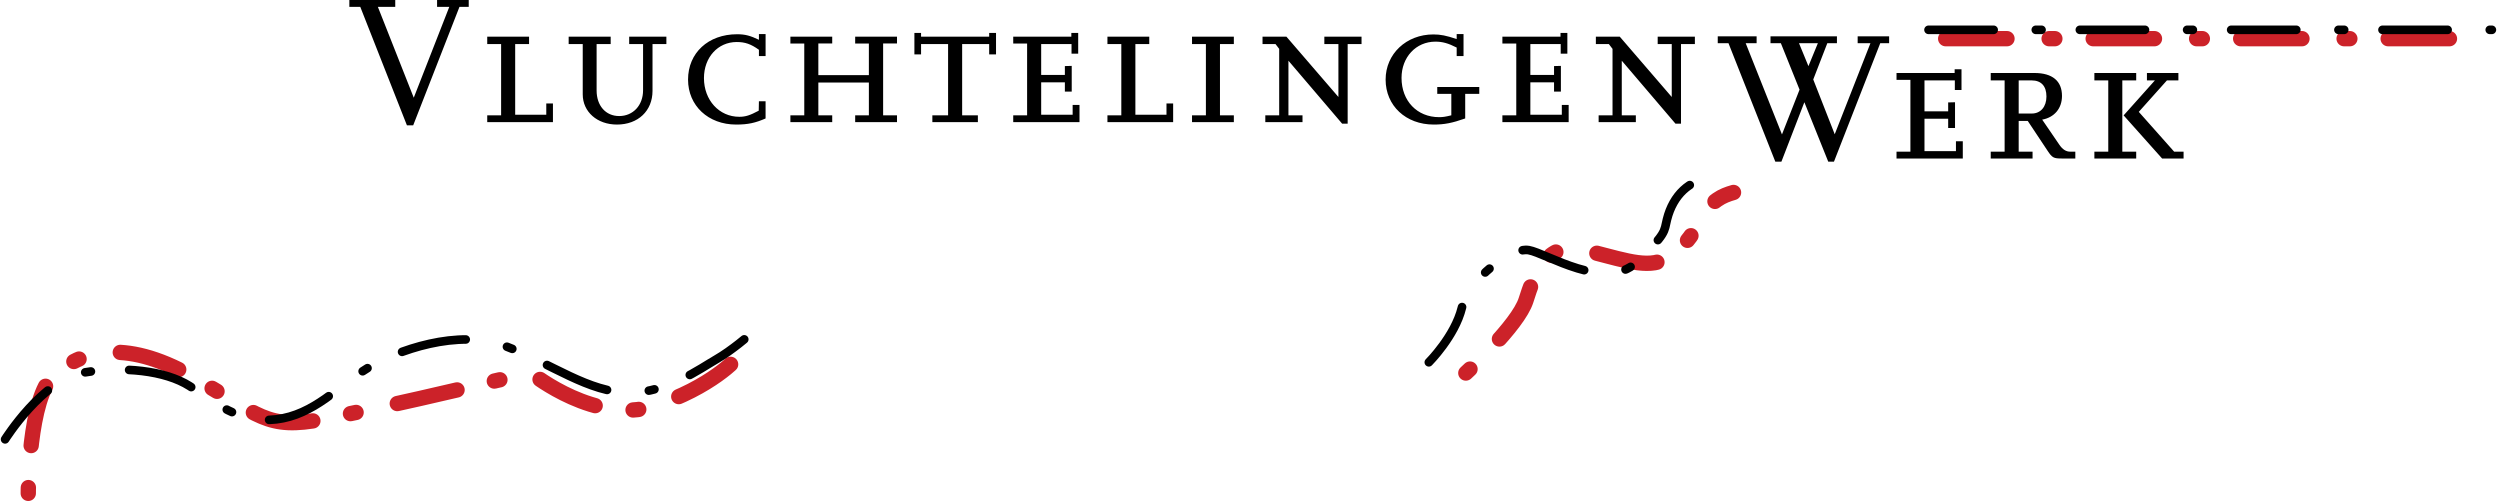 <svg xmlns="http://www.w3.org/2000/svg" width="2500" height="501" viewBox="0 0 369.724 74.139"><path d="M61.031 18.542H60.1L53.198 1.013h-1.616V0h6.792v1.013H55.8l5.313 13.448 5.259-13.448h-1.808V0h4.684v1.013h-1.37l-6.847 17.529zM81.709 18.077h-9.723v-1.013h2.054V6.519h-2.054V5.423h6.19v1.096h-2.054v10.462h4.602v-1.67h.986v2.766zM98.499 6.519h-2.054v6.929c0 2.958-2.137 4.985-5.259 4.985-2.931 0-5.067-1.89-5.067-4.464v-7.45h-2.082V5.423h6.217v1.096h-2.082v6.875c0 2.246 1.342 3.78 3.341 3.78 2.054 0 3.533-1.588 3.533-3.807V6.519h-2.054V5.423h5.505v1.096zM113.179 17.529c-1.506.657-2.602.904-4.355.904-4.136 0-7.121-2.793-7.121-6.655 0-3.944 2.985-6.71 7.258-6.71 1.205 0 1.972.219 3.231.822v-.85h.986v3.259h-.986v-.931c-1.178-.849-2.054-1.15-3.287-1.15-2.793 0-4.848 2.273-4.848 5.341 0 3.259 2.246 5.724 5.231 5.724.931 0 1.588-.219 2.875-.904l.027-1.397h.986v2.547zM132.625 18.077h-6.19v-1.013h2.027v-4.848h-7.478v4.848h2.054v1.013h-6.19v-1.013h2.054V6.437h-2.054V5.423h6.19v1.014h-2.054v4.683h7.478V6.437h-2.027V5.423h6.19v1.014h-2.054v10.627h2.054v1.013zM144.594 18.077h-6.738v-1.013h2.328V6.519h-3.999v1.534h-.986V4.875h.986v.548h10.079v-.548h1.014v3.177h-1.014V6.519h-3.999v10.545h2.328v1.013zM159.63 18.077h-9.806v-1.013h2.054V6.437h-2.054V5.423h8.6v-.548h1.014v3.068h-.986V6.519h-4.492v4.574h3.506V9.778l1.014-.027v3.807h-1.014v-1.37h-3.506v4.793h4.656v-1.452h1.014v2.548zM173.488 18.077h-9.723v-1.013h2.054V6.519h-2.054V5.423h6.19v1.096h-2.054v10.462h4.602v-1.67h.986v2.766zM182.472 18.077h-6.19v-1.013h2.054V6.519h-2.054V5.423h6.19v1.096h-2.054v10.545h2.054v1.013zM199.315 18.296h-.822l-7.943-9.312v8.08h2.082v1.013h-5.505v-1.013h2.054V7.23l-.548-.712h-1.917V5.423h3.533l7.696 8.929V6.519h-2.082V5.423h5.505v1.096h-2.054v11.777zM216.708 17.529c-1.944.685-3.095.904-4.656.904-4.136 0-7.121-2.793-7.121-6.655 0-3.807 3.067-6.683 7.066-6.683 1.067 0 1.89.165 3.45.685v-.74h1.014v3.259h-1.014v-1.26c-1.232-.63-2.081-.876-3.148-.876-2.877 0-5.013 2.3-5.013 5.368 0 3.396 2.3 5.806 5.56 5.806.548 0 .932-.055 1.809-.273v-3.177h-2.082v-1.014h6.218v1.014h-2.082v3.642zM232.018 18.077h-9.807v-1.013h2.055V6.437h-2.055V5.423h8.602v-.548h1.012v3.068h-.984V6.519h-4.492v4.574h3.506V9.778l1.014-.027v3.807h-1.014v-1.37h-3.506v4.793h4.656v-1.452h1.014v2.548zM248.643 18.296h-.822l-7.943-9.312v8.08h2.082v1.013h-5.506v-1.013h2.055V7.23l-.547-.712h-1.918V5.423h3.533l7.695 8.929V6.519h-2.08V5.423h5.504v1.096h-2.053v11.777zM266.104 6.393h2.793L267.5 9.789l-1.396-3.396zm12.023 0h1.314V5.379h-4.656v1.013h1.891l-5.285 13.476-3.178-8.107 2.082-5.368h1.424V5.379h-9.832v1.013h1.533l2.766 6.875-2.602 6.628-5.369-13.503h1.617V5.379h-5.752v1.013h1.588l6.93 17.529h.904l3.396-8.792 3.533 8.792h.848l6.848-17.528zM290.342 23.456h-9.807v-1.013h2.055V11.816h-2.055v-1.014h8.602v-.548h1.014v3.068h-.986v-1.424h-4.492v4.574h3.506v-1.314l1.014-.027v3.807h-1.014v-1.37h-3.506v4.793h4.656v-1.452h1.014v2.547zM298.614 11.898h1.916c1.424 0 2.191.849 2.191 2.383 0 1.506-.85 2.52-2.164 2.52h-1.943v-4.903zm8.381 10.545h-.768c-.602 0-1.123-.329-1.588-1.014l-2.547-3.725c1.807-.329 2.93-1.671 2.93-3.506 0-2.219-1.424-3.396-4.08-3.396h-6.465v1.096h2.055v10.545h-2.055v1.013h6.189v-1.013h-2.053v-4.547h1.342l2.93 4.41c.686 1.041.904 1.15 2.109 1.15h2v-1.013zM323.016 23.456h-3.178l-5.695-6.382 4.627-5.176h-1.178v-1.096h4.656v1.096h-1.697l-4.164 4.656 5.232 5.889h1.396v1.013zm-7.012 0h-6.189v-1.013h2.055V11.898h-2.055v-1.096h6.189v1.096h-2.055v10.545h2.055v1.013z"/><g fill="none" stroke-linecap="round"><path d="M4.068 73.005s0-14.285 3.846-17.582 10.165-5.494 20.33.275 10.99 7.966 19.506 6.318 21.429-4.67 24.725-5.495 6.318-1.099 6.318-1.099 9.341 7.417 17.857 4.67 12.363-7.143 12.363-7.143" stroke="#cc2229" stroke-width="2.268" stroke-dasharray=".85,6.236,9.071,5.669"/><path d="M.638 65.016s5.591-8.88 11.511-9.867c5.92-.986 12.169-.328 15.787 1.974s7.235 5.591 12.826 4.933c5.591-.657 9.209-4.932 13.484-7.563s13.484-5.921 20.391-3.289S86.99 58.11 93.054 58.11c5.591 0 10.524-3.619 12.826-4.934 2.302-1.316 4.934-3.618 4.934-3.618" stroke="#000" stroke-width="1.276" stroke-dasharray="9.638,6.236,.85,5.669"/></g><path fill="none" stroke="#cc2229" stroke-width="2.268" stroke-linecap="round" stroke-dasharray="9.071,6.236,.85,5.669" d="M287.811 5.723h80.779"/><path d="M216.802 55.202s7.735-7.032 8.907-10.782 3.046-8.672 8.203-7.5 9.141 2.812 11.954 1.641 4.454-3.75 5.86-6.329 3.047-3.282 4.688-3.75" fill="none" stroke="#cc2229" stroke-width="2.268" stroke-linecap="round" stroke-dasharray=".85,6.236,9.071,5.669"/><path d="M211.325 53.612s3.866-3.866 4.89-8.072c1.022-4.207 7.275-8.981 9.891-8.527s11.369 6.139 15.917 1.819 4.093-4.547 4.548-6.367c.907-3.625 3.358-5.855 6.48-6.14M285.272 4.414h83.364" fill="none" stroke="#000" stroke-width="1.276" stroke-linecap="round" stroke-dasharray="9.638,6.236,.85,5.669"/></svg>